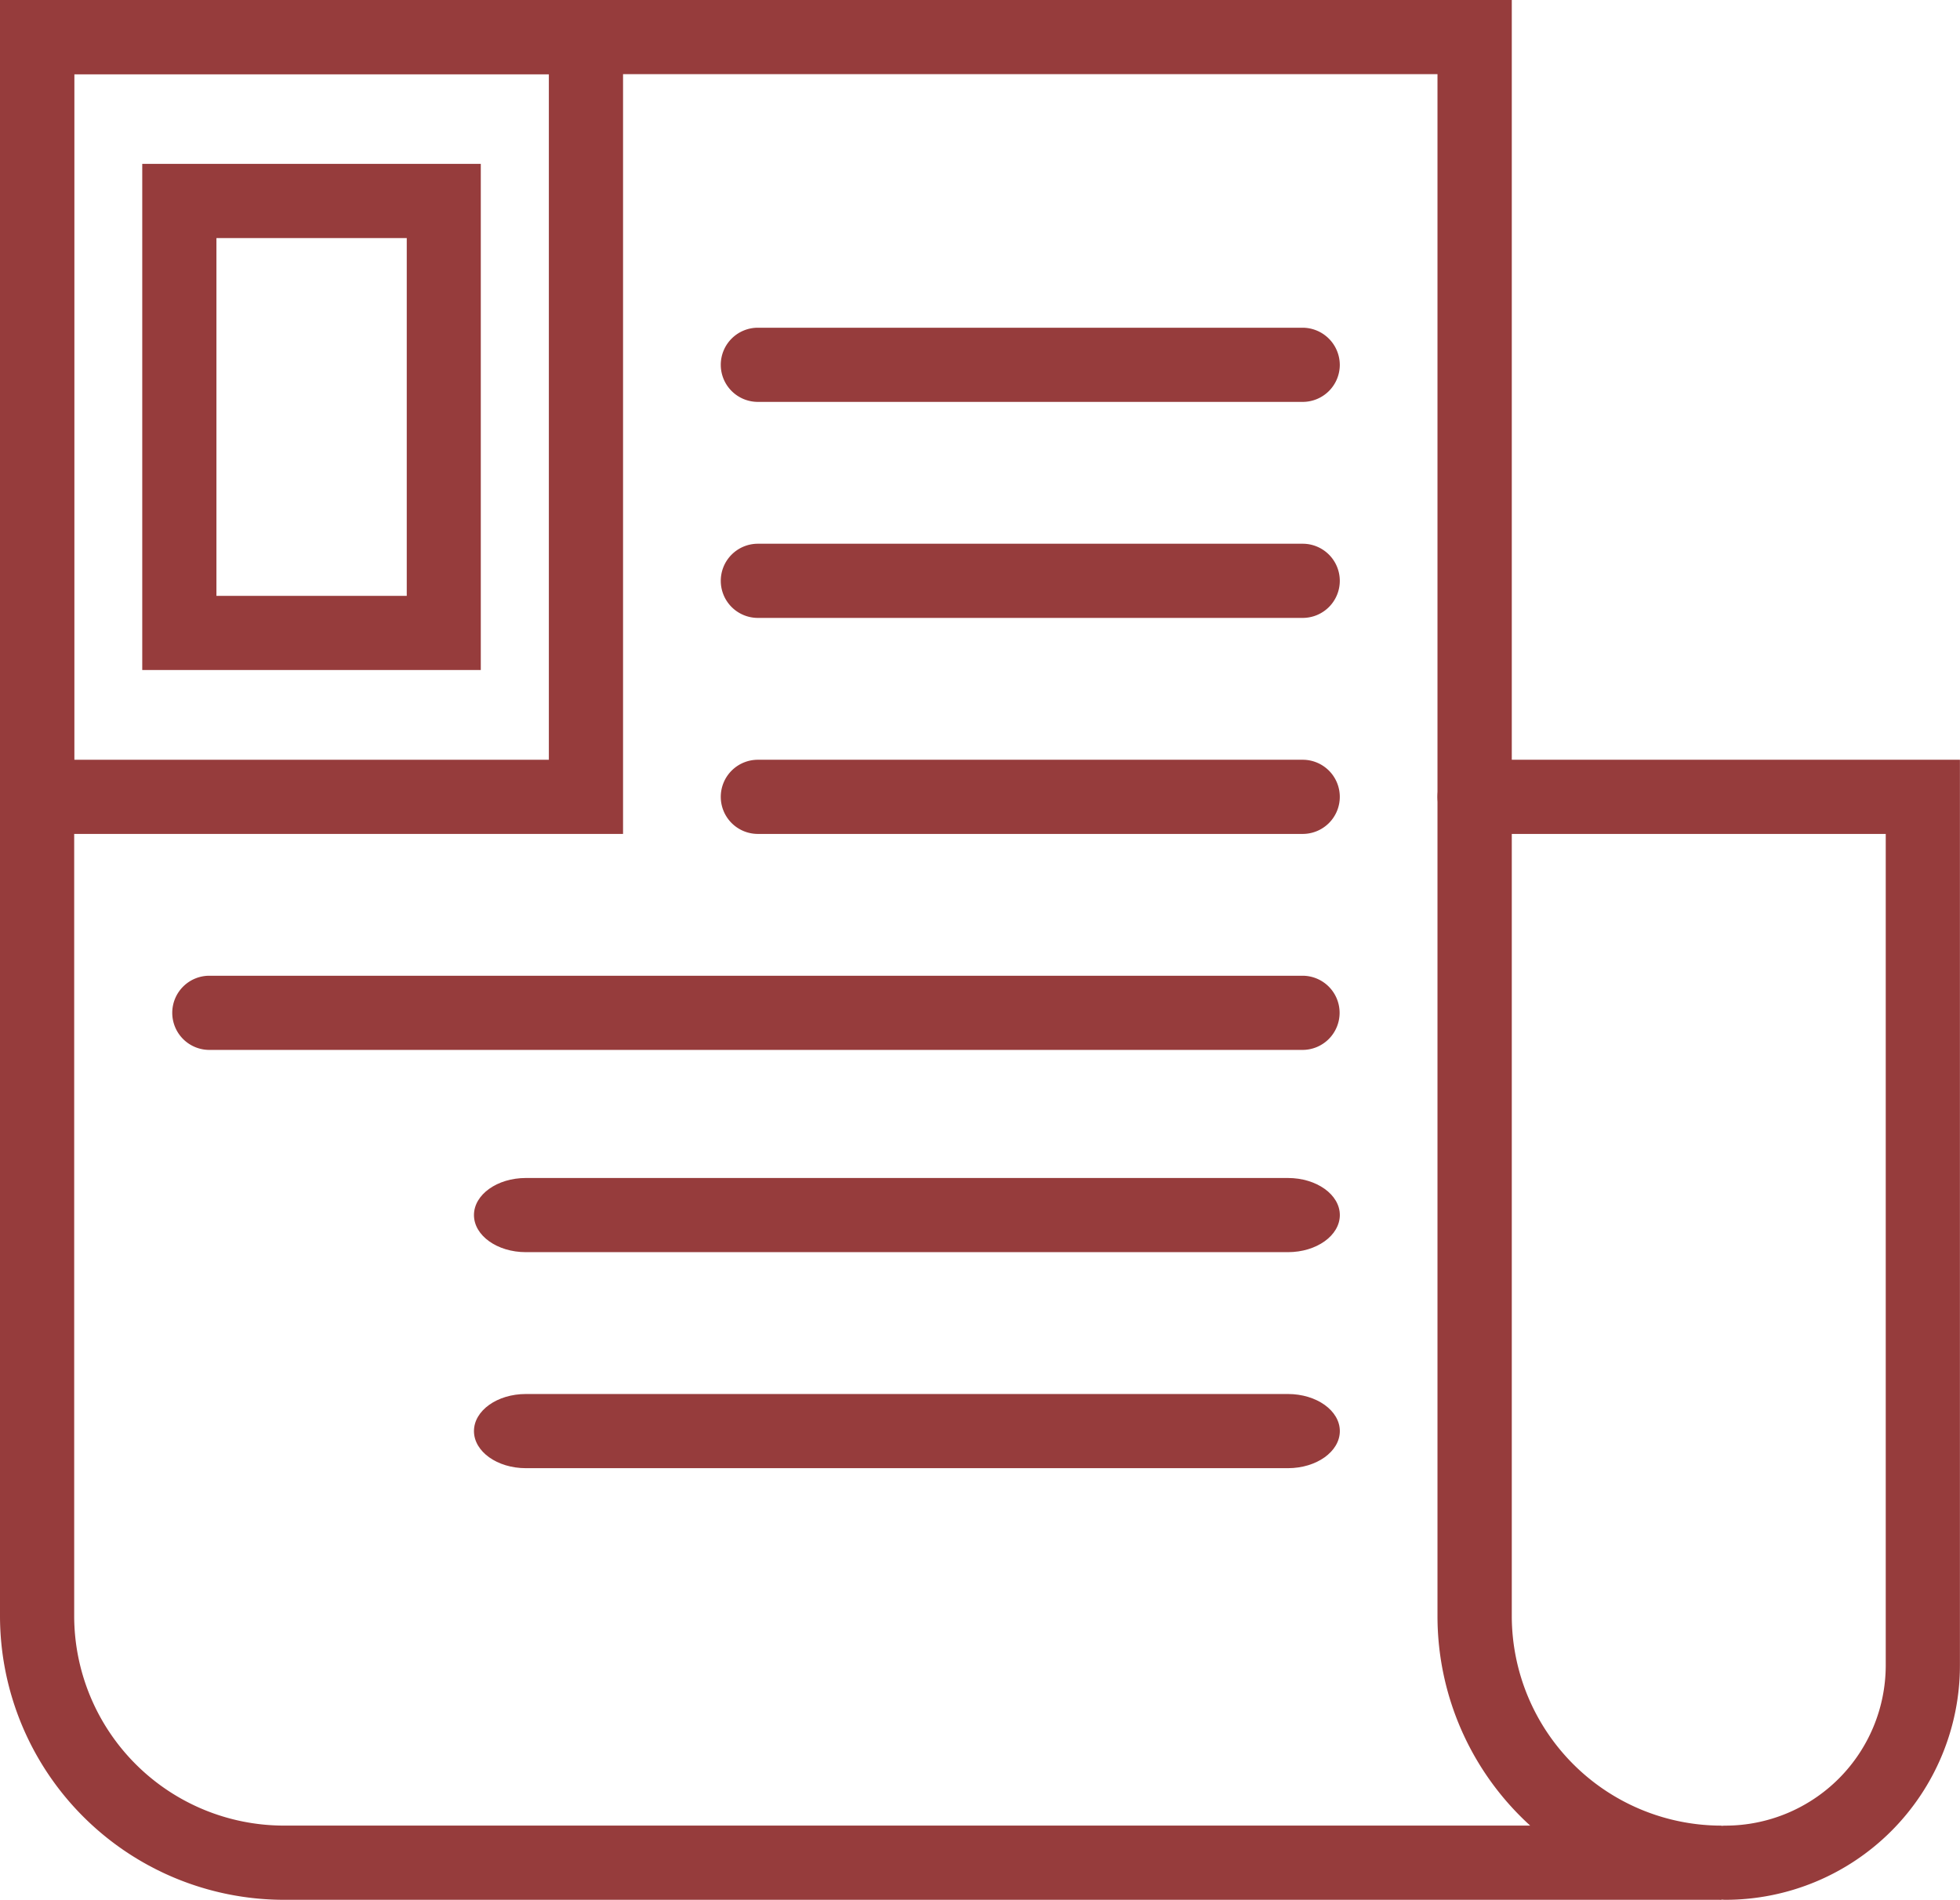 <svg xmlns="http://www.w3.org/2000/svg" width="52.523" height="50.921" viewBox="0 0 52.523 50.921">
  <g id="Zpravodaj" transform="translate(352.037 -668.731)">
    <g id="Group_149" data-name="Group 149" transform="translate(-352.037 668.731)">
      <path id="Path_157" data-name="Path 157" d="M-305.907,719.652h-38.524a7.614,7.614,0,0,1-7.606-7.606V668.731h40.512v43.315a5.624,5.624,0,0,0,5.617,5.618Zm-44.142-48.933v41.326a5.624,5.624,0,0,0,5.617,5.618h33.4a7.588,7.588,0,0,1-2.484-5.618V670.719Z" transform="translate(352.037 -668.731)" fill="#963c3c"/>
    </g>
    <g id="Group_150" data-name="Group 150" transform="translate(-313.513 689.095)">
      <path id="Path_158" data-name="Path 158" d="M-276.5,735.136a.994.994,0,0,1-.994-.994.994.994,0,0,1,.994-.994,4.3,4.3,0,0,0,4.29-4.291v-22.29h-11.017a.994.994,0,0,1-.994-.994.994.994,0,0,1,.994-.994h13.005v24.279A6.285,6.285,0,0,1-276.5,735.136Z" transform="translate(284.219 -704.579)" fill="#963c3c"/>
    </g>
    <g id="Group_151" data-name="Group 151" transform="translate(-352.037 668.731)">
      <path id="Path_159" data-name="Path 159" d="M-335.341,691.083h-16.7V668.731h16.7Zm-14.707-1.988h12.719V670.719h-12.719Z" transform="translate(352.037 -668.731)" fill="#963c3c"/>
    </g>
    <g id="Group_155" data-name="Group 155" transform="translate(-332.72 677.515)">
      <g id="Group_152" data-name="Group 152" transform="translate(0 11.58)">
        <path id="Path_160" data-name="Path 160" d="M-302.44,706.567h-14.6a.994.994,0,0,1-.994-.994.994.994,0,0,1,.994-.994h14.6a.994.994,0,0,1,.994.994A.994.994,0,0,1-302.44,706.567Z" transform="translate(318.032 -704.579)" fill="#963c3c"/>
        <path id="Path_192" data-name="Path 192" d="M-296.22,706.567h-20.421c-.768,0-1.391-.445-1.391-.994s.622-.994,1.391-.994h20.421c.768,0,1.391.445,1.391.994S-295.453,706.567-296.22,706.567Z" transform="translate(311.416 -687.579)" fill="#963c3c"/>
      </g>
      <g id="Group_153" data-name="Group 153" transform="translate(0 5.79)">
        <path id="Path_161" data-name="Path 161" d="M-302.44,696.374h-14.6a.994.994,0,0,1-.994-.994.994.994,0,0,1,.994-.994h14.6a.994.994,0,0,1,.994.994A.994.994,0,0,1-302.44,696.374Z" transform="translate(318.032 -694.386)" fill="#963c3c"/>
      </g>
      <g id="Group_190" data-name="Group 190" transform="translate(-6.616 22.79)">
        <path id="Path_161-2" data-name="Path 161" d="M-296.22,696.374h-20.421c-.768,0-1.391-.445-1.391-.994s.622-.994,1.391-.994h20.421c.768,0,1.391.445,1.391.994S-295.453,696.374-296.22,696.374Z" transform="translate(318.032 -694.386)" fill="#963c3c"/>
      </g>
      <g id="Group_154" data-name="Group 154">
        <path id="Path_162" data-name="Path 162" d="M-302.44,686.182h-14.6a.994.994,0,0,1-.994-.994.994.994,0,0,1,.994-.994h14.6a1,1,0,0,1,.994.994A.994.994,0,0,1-302.44,686.182Z" transform="translate(318.032 -684.194)" fill="#963c3c"/>
      </g>
    </g>
    <g id="Group_156" data-name="Group 156" transform="translate(-347.422 694.884)">
      <path id="Path_163" data-name="Path 163" d="M-313.624,716.759h-29.294a.994.994,0,0,1-.994-.994.994.994,0,0,1,.994-.994h29.294a.994.994,0,0,1,.994.994A.994.994,0,0,1-313.624,716.759Z" transform="translate(343.913 -714.771)" fill="#963c3c"/>
    </g>
    <g id="Group_162" data-name="Group 162" transform="translate(-348.225 673.124)">
      <path id="Path_168" data-name="Path 168" d="M-336.255,690.03h-9.072V676.464h9.072Zm-7.084-1.988h5.1v-9.59h-5.1Z" transform="translate(345.327 -676.464)" fill="#963c3c"/>
    </g>
  </g>
</svg>
